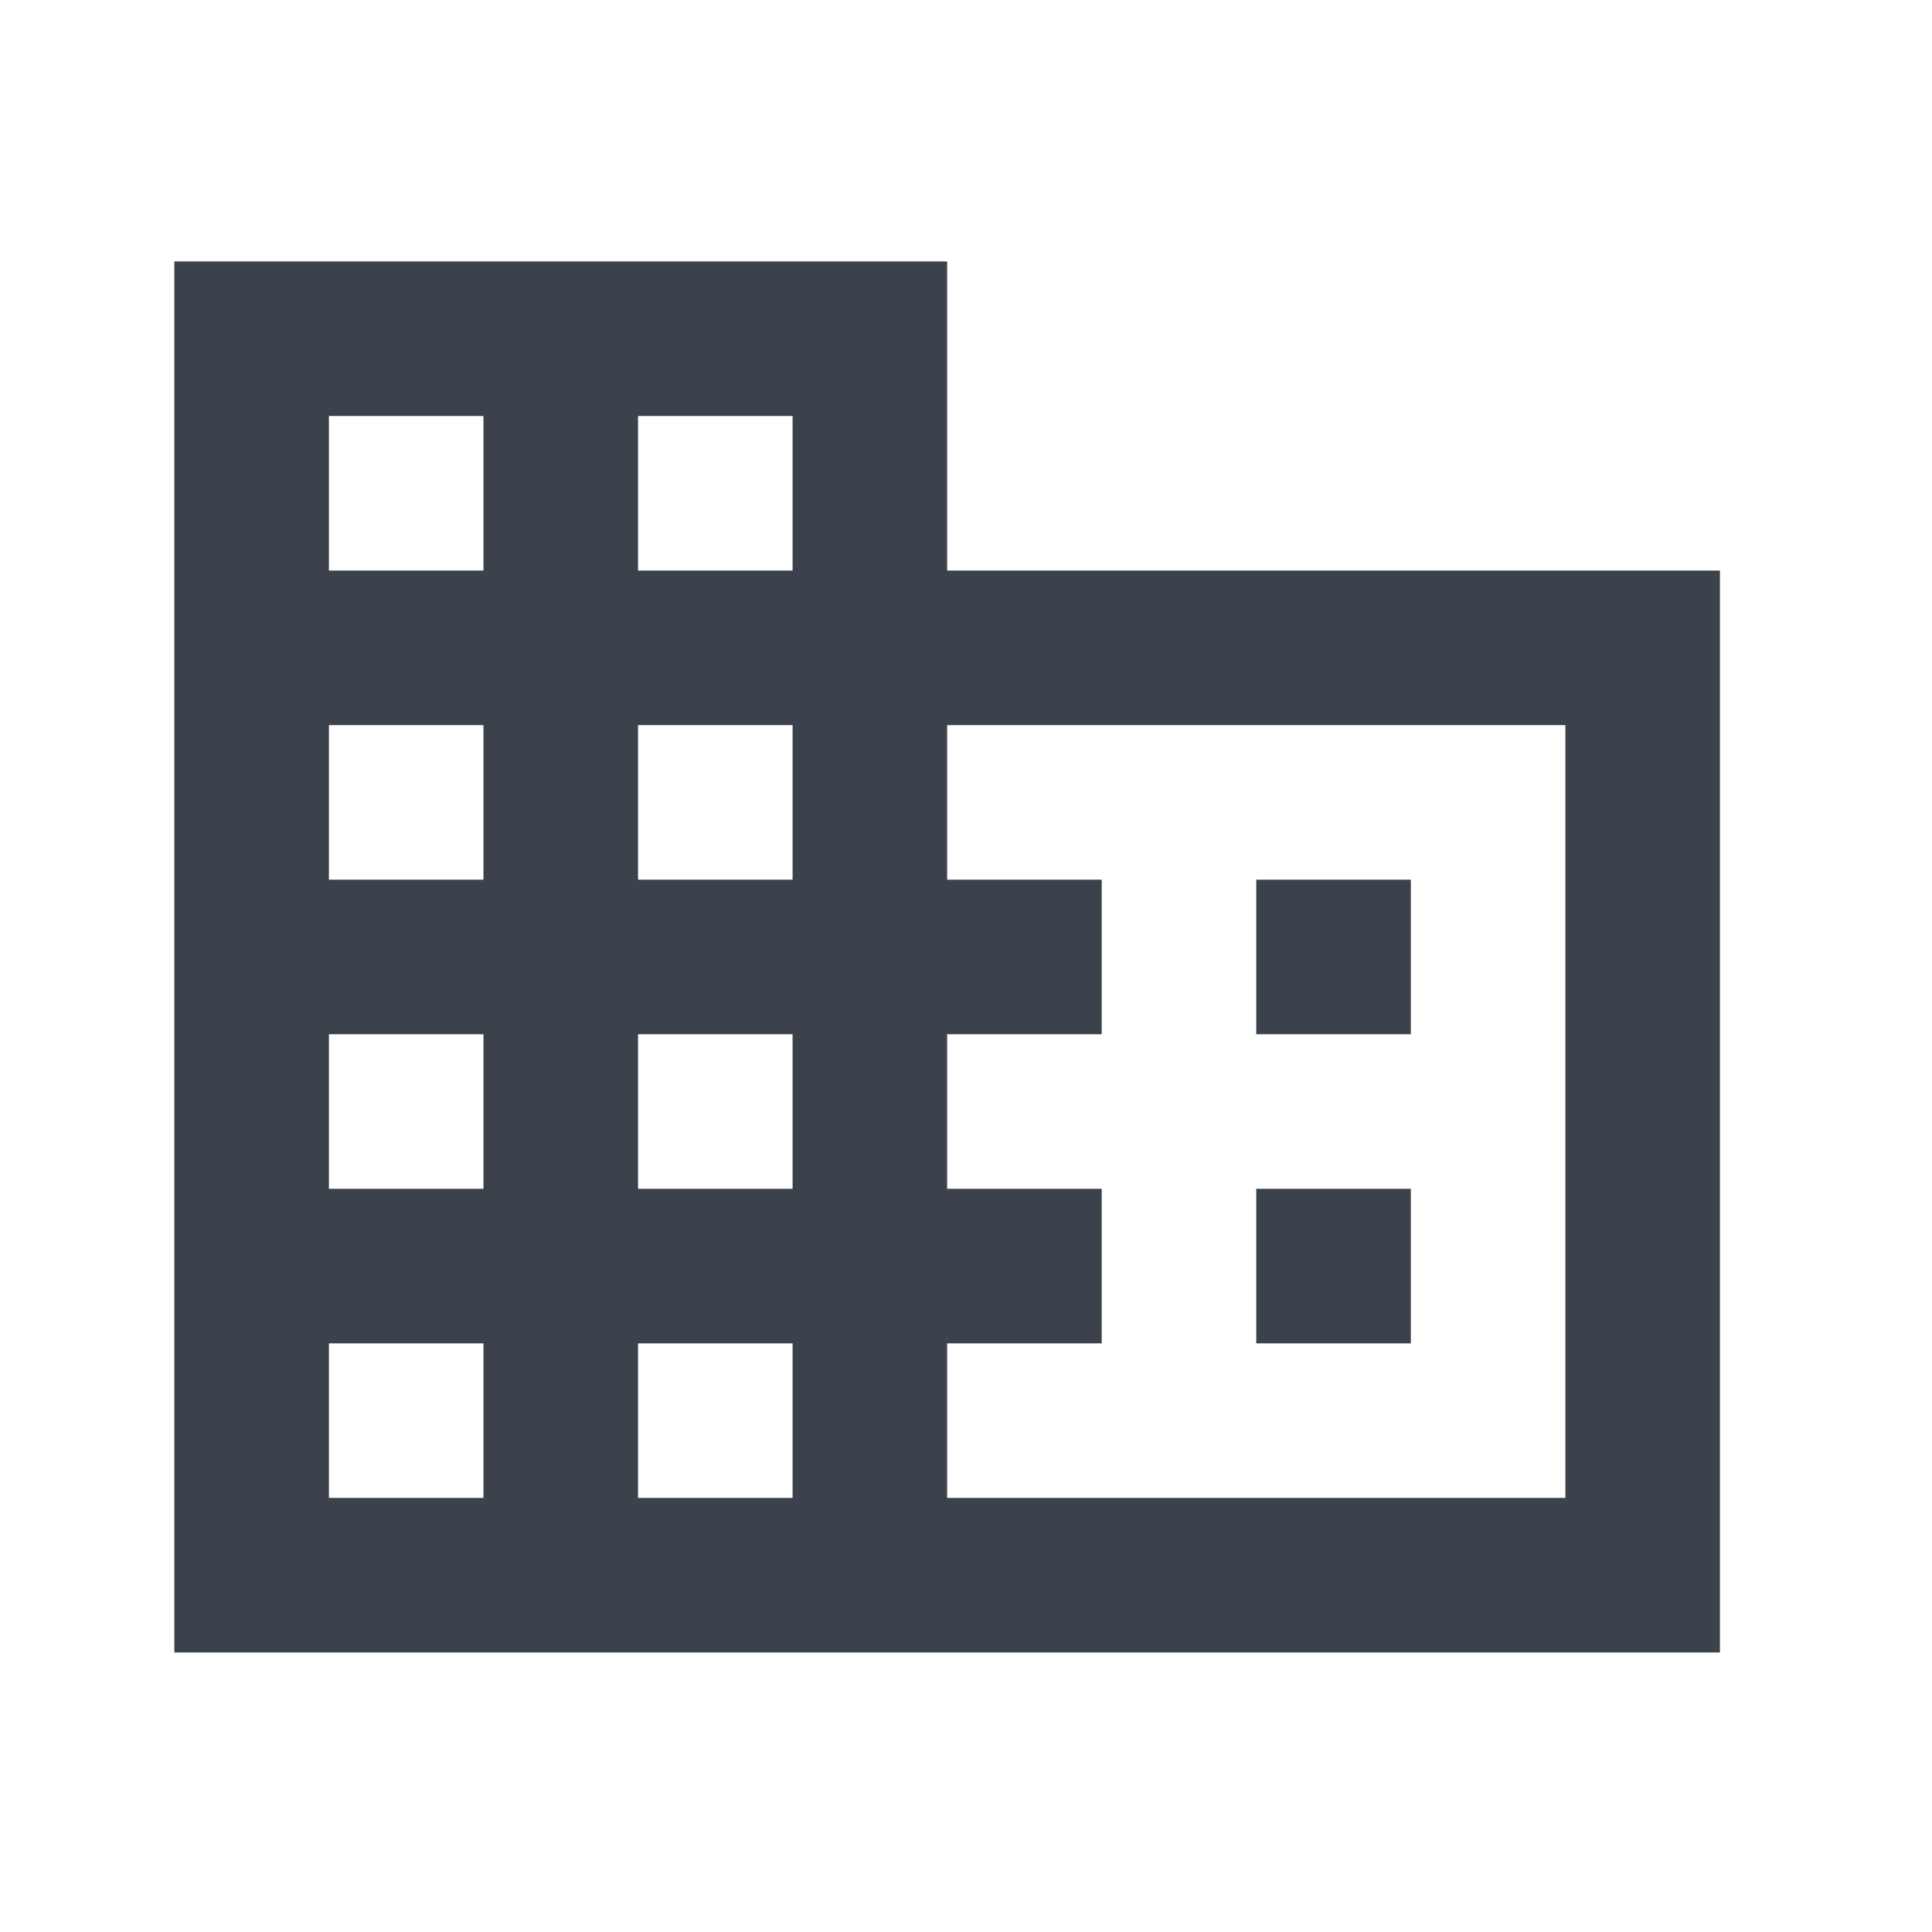 <svg width="25" height="25" viewBox="0 0 25 25" fill="none" xmlns="http://www.w3.org/2000/svg">
<path d="M18.256 15.383H16.256V17.383H18.256M18.256 11.383H16.256V13.383H18.256M20.256 19.383H12.256V17.383H14.256V15.383H12.256V13.383H14.256V11.383H12.256V9.383H20.256M10.256 7.383H8.256V5.383H10.256M10.256 11.383H8.256V9.383H10.256M10.256 15.383H8.256V13.383H10.256M10.256 19.383H8.256V17.383H10.256M6.256 7.383H4.256V5.383H6.256M6.256 11.383H4.256V9.383H6.256M6.256 15.383H4.256V13.383H6.256M6.256 19.383H4.256V17.383H6.256M12.256 7.383V3.383H2.256V21.383H22.256V7.383H12.256Z" fill="#3B424B"/>
</svg>
